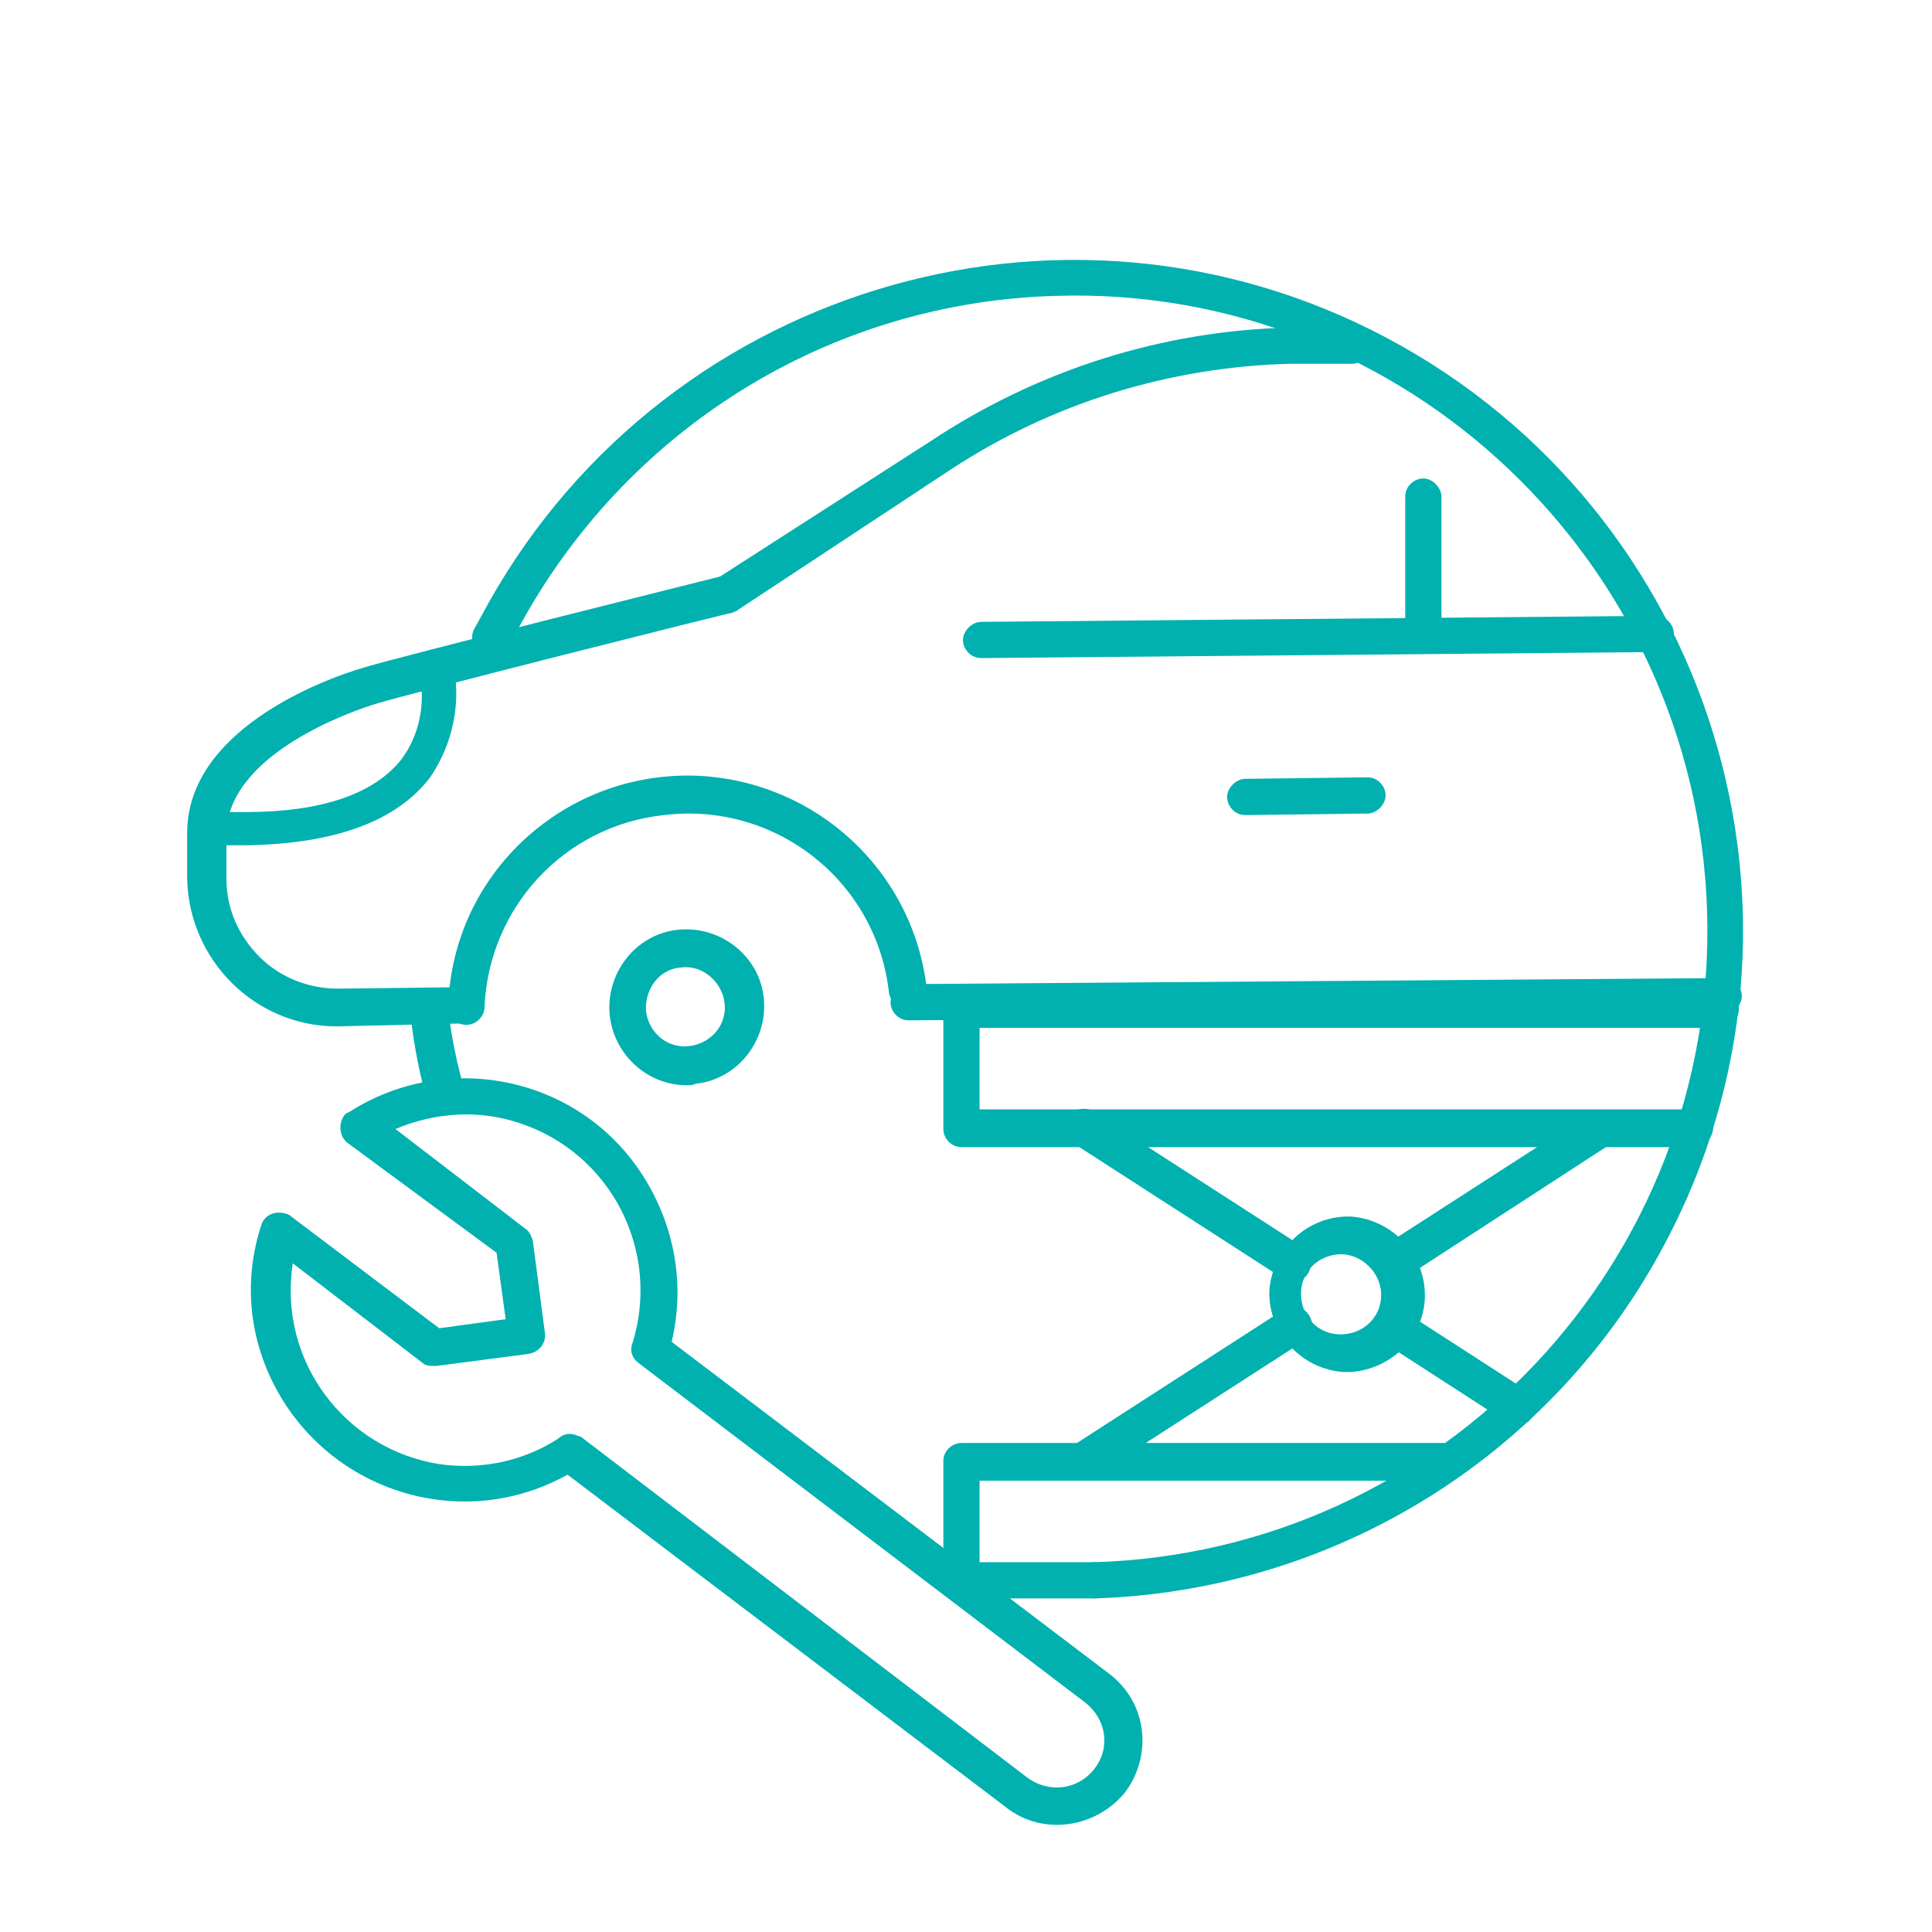 <svg id="Layer_1" xmlns="http://www.w3.org/2000/svg" viewBox="0 0 128 128"><style>.st0{fill:#00b1af}</style><title>Repair _L</title><g id="Large"><path class="st0" d="M29.5 73.9c-.6 0-1-.4-1.2-.9-.5-1.9-.9-3.8-1.1-5.8-.1-.7.4-1.3 1.1-1.4s1.3.4 1.4 1.1c.2 1.8.6 3.7 1.1 5.4.2.7-.2 1.4-.9 1.5-.2.1-.3.1-.4.1zM72.5 105.9c-.7 0-1.2-.6-1.2-1.2s.6-1.2 1.2-1.2c23.1-.7 41.3-20 40.6-43.1S93.1 18.9 70 19.6c-15.1.4-28.7 8.9-35.8 22.3l-.5.9c-.3.6-1.1.9-1.7.6-.6-.3-.9-1.1-.6-1.7l.5-.9c11.5-21.6 38.4-29.9 60-18.4s29.9 38.4 18.4 60c-7.4 14-21.8 23-37.8 23.5z"/><path class="st0" d="M70 120.9c-1.2 0-2.4-.4-3.4-1.2l-29-22c-6.8 3.8-15.4 1.3-19.2-5.5-1.9-3.4-2.3-7.3-1.1-11 .2-.7.9-1 1.6-.8.1 0 .3.1.4.2l9.8 7.4 4.4-.6-.6-4.4-9.9-7.3c-.5-.4-.6-1.2-.2-1.8.1-.1.2-.2.3-.2 6.5-4.2 15.3-2.4 19.5 4.2 2.1 3.3 2.8 7.2 1.9 11l29 22c2.5 1.9 2.9 5.4 1 7.9-1.1 1.3-2.7 2.1-4.5 2.1zM37.7 95c.3 0 .5.1.8.2l29.6 22.6c1.4 1 3.3.8 4.4-.6s.8-3.3-.6-4.4L42.3 90.3c-.4-.3-.6-.8-.4-1.3 1.9-6.1-1.4-12.6-7.5-14.6-2.7-.9-5.6-.7-8.2.4l8.6 6.6c.3.2.4.5.5.8l.8 6.1c.1.7-.4 1.3-1.1 1.4l-6.1.8c-.3 0-.7 0-.9-.2l-8.6-6.6c-1 6.4 3.4 12.3 9.7 13.3 2.8.4 5.6-.2 7.9-1.7.2-.2.5-.3.7-.3zM60.2 67.6c-.7 0-1.2-.6-1.2-1.2s.6-1.2 1.2-1.2l54-.4c.7 0 1.2.6 1.2 1.2s-.6 1.2-1.2 1.2l-54 .4zM22.3 68c-5.4 0-9.8-4.4-9.9-9.8v-2.9c-.1-6.9 9-10.3 11.8-11.1 2.3-.7 21.1-5.4 23.5-6l14-9c7.1-4.7 15.3-7.3 23.8-7.5h4.1c.7 0 1.2.6 1.2 1.2s-.6 1.2-1.2 1.2h-4.1c-8 .2-15.8 2.6-22.5 7l-14.1 9.3c-.1.1-.2.1-.4.2-.2 0-21.2 5.3-23.5 6-1.7.5-10 3.4-10 8.7v2.9c0 2 .8 3.8 2.2 5.2 1.4 1.4 3.3 2.1 5.2 2.1l8.5-.1c.7 0 1.2.6 1.2 1.2s-.6 1.2-1.2 1.2l-8.6.2z"/><path class="st0" d="M65 43.6c-.7 0-1.2-.6-1.2-1.2s.6-1.2 1.2-1.2l44.7-.4c.7 0 1.2.6 1.2 1.2s-.6 1.2-1.2 1.2l-44.7.4zM13.8 56c-.6 0-1.1-.5-1.1-1.1 0-.6.5-1.1 1.1-1.1h2.5c5 0 8.5-1.2 10.3-3.5 1.2-1.6 1.6-3.7 1.2-5.7-.1-.6.4-1.2 1-1.3.5-.1 1 .2 1.2.6.6 2.6 0 5.4-1.5 7.6-2.2 2.9-6.3 4.4-12.1 4.5h-2.6zM82.5 54c-.7 0-1.2-.6-1.2-1.2s.6-1.2 1.2-1.2l8.1-.1c.7 0 1.2.6 1.2 1.2s-.6 1.2-1.2 1.2l-8.1.1zM30.9 67.9c-.7 0-1.3-.6-1.2-1.3.3-8.8 7.8-15.6 16.6-15.2 7.8.4 14.2 6.3 15.1 14.1 0 .7-.5 1.3-1.2 1.3-.6 0-1.2-.4-1.3-1-.8-7.4-7.5-12.7-14.9-11.8-6.6.7-11.6 6.1-11.9 12.7 0 .7-.6 1.2-1.2 1.2z"/><path class="st0" d="M45.5 71.9c-2.6 0-4.8-2-5.1-4.6-.3-2.8 1.7-5.4 4.5-5.7s5.4 1.7 5.7 4.5c.3 2.8-1.7 5.4-4.5 5.7-.2.1-.4.1-.6.1zM42.8 67c.2 1.5 1.5 2.5 2.9 2.3 1.5-.2 2.5-1.5 2.3-2.9s-1.5-2.5-2.9-2.3c-1.4.1-2.4 1.4-2.3 2.9zM89 90.9c-2.8-.2-5-2.6-4.9-5.4.2-2.8 2.6-5 5.4-4.9 2.8.2 5 2.6 4.9 5.4-.1 2.6-2.2 4.7-4.9 4.9H89zm0-7.8h-.3c-1.5.1-2.6 1.3-2.5 2.8.1 1.5 1.3 2.6 2.8 2.5 1.5-.1 2.6-1.3 2.5-2.8-.1-1.3-1.2-2.4-2.5-2.5zM72.5 105.9h-8.8c-.7 0-1.2-.6-1.2-1.2v-7.9c0-.7.6-1.2 1.2-1.2H96c.7.1 1.2.7 1.1 1.4-.1.6-.5 1-1.1 1.1H64.9v5.4h7.6c.7 0 1.2.6 1.2 1.2s-.5 1.2-1.2 1.2z"/><path class="st0" d="M92.3 84.9c-.7 0-1.3-.6-1.3-1.2 0-.4.2-.8.6-1.1l13.8-8.9c.6-.3 1.4-.1 1.7.5.3.6.2 1.3-.4 1.6L93 84.7c-.2.1-.5.2-.7.2zM71.9 98c-.7 0-1.3-.6-1.3-1.2 0-.4.2-.8.6-1.1L85 86.8c.6-.4 1.3-.3 1.7.3.4.6.3 1.3-.3 1.7 0 0-.1 0-.1.1l-13.8 8.9c-.1.1-.4.2-.6.2zM85.7 84.9c-.2 0-.5-.1-.7-.2l-13.8-8.9c-.6-.3-.8-1.1-.5-1.7.3-.6 1.1-.8 1.7-.5 0 0 .1 0 .1.1l13.8 8.9c.6.4.7 1.1.4 1.7-.2.4-.6.6-1 .6zM100.5 94.4c-.2 0-.5-.1-.7-.2l-8.2-5.3c-.6-.4-.7-1.2-.4-1.7s1.2-.7 1.7-.4l8.2 5.3c.6.4.7 1.1.4 1.7-.1.4-.5.6-1 .6zM94.4 43.3c-.7 0-1.3-.6-1.3-1.2v-9.2c0-.7.6-1.2 1.2-1.2s1.2.6 1.2 1.2V42c.2.7-.4 1.3-1.1 1.3z"/><path class="st0" d="M112.2 76H63.7c-.7 0-1.2-.6-1.2-1.2v-7.9c0-.7.6-1.2 1.2-1.2H114c.7 0 1.2.6 1.2 1.2s-.6 1.2-1.2 1.2H64.9v5.4h47.4c.7 0 1.2.6 1.2 1.2s-.5 1.3-1.3 1.3z"/></g></svg>